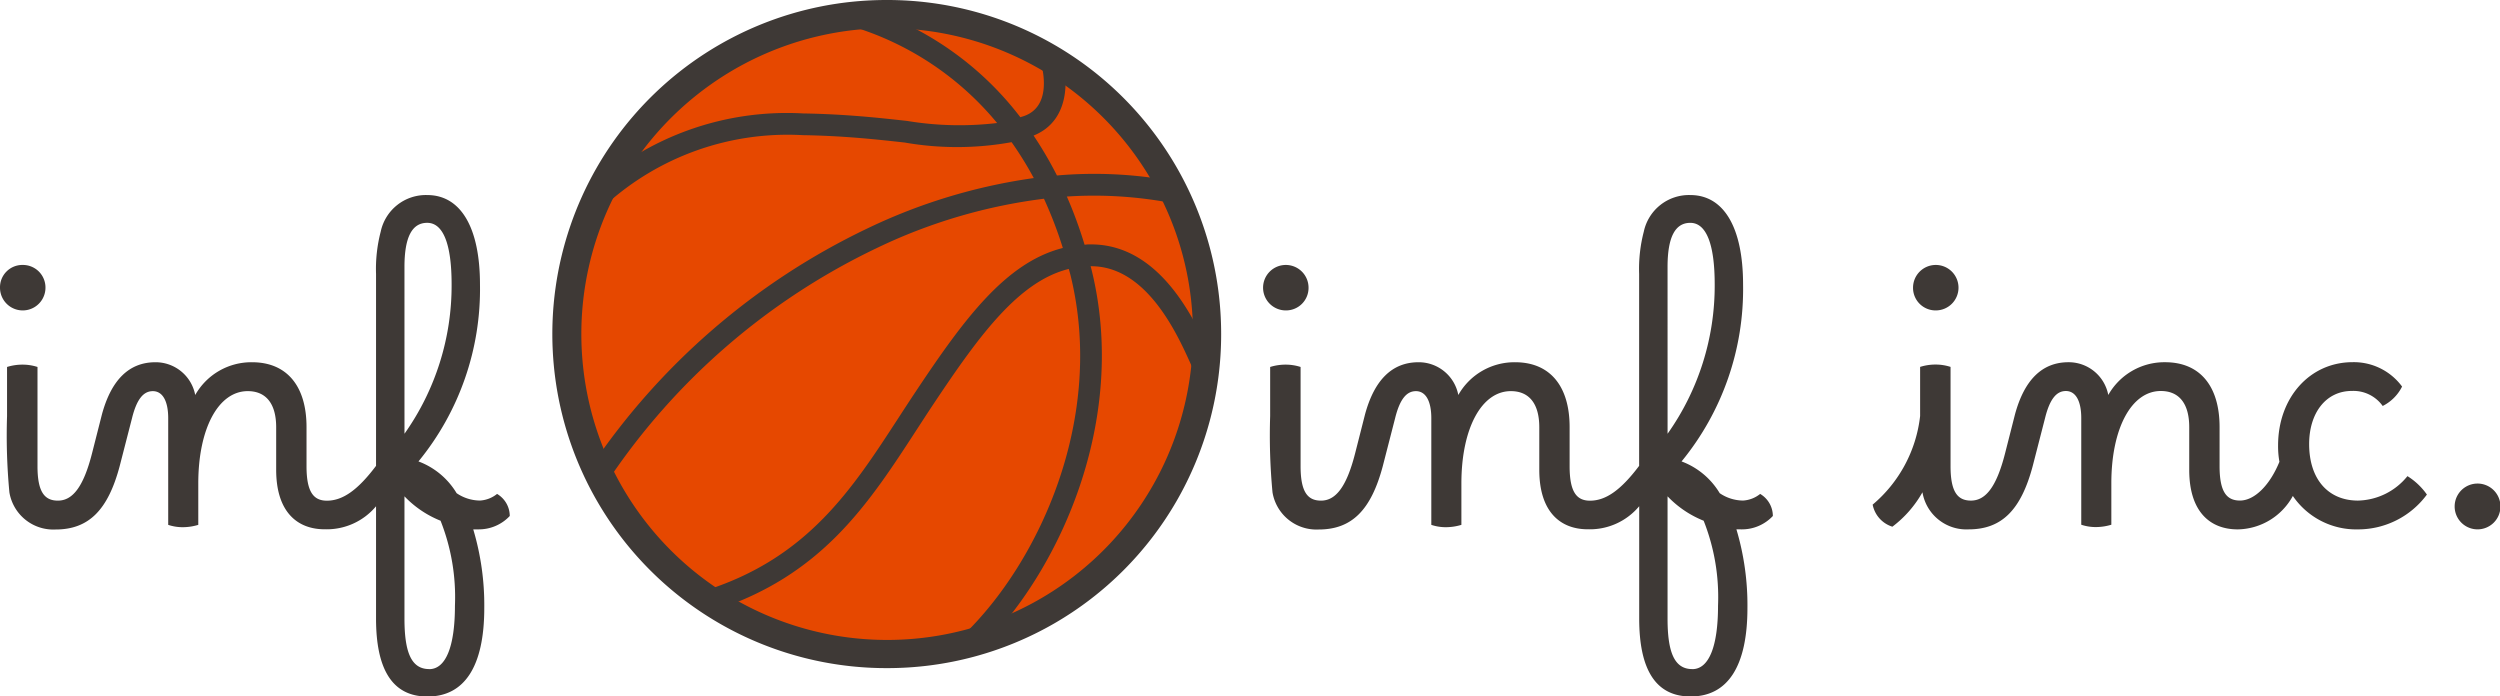 <svg xmlns="http://www.w3.org/2000/svg" xmlns:xlink="http://www.w3.org/1999/xlink" width="150.755" height="42" viewBox="0 0 150.755 42">
  <defs>
    <clipPath id="clip-path">
      <rect id="長方形_1468" data-name="長方形 1468" width="150.755" height="42" fill="none"/>
    </clipPath>
  </defs>
  <g id="グループ_3202" data-name="グループ 3202" transform="translate(0 0)">
    <g id="グループ_3202-2" data-name="グループ 3202" transform="translate(0 0)" clip-path="url(#clip-path)">
      <path id="パス_1787" data-name="パス 1787" d="M2.742,35.916a1.36,1.36,0,0,0-1.371-1.371A1.347,1.347,0,0,0,0,35.916a1.371,1.371,0,0,0,2.742,0" transform="translate(0 -18.568)" fill="#3e3936"/>
      <path id="パス_1788" data-name="パス 1788" d="M29.28,45.593h.02a2.557,2.557,0,0,0,1.915-.807,1.552,1.552,0,0,0-.766-1.331,1.81,1.81,0,0,1-1.028.4,2.527,2.527,0,0,1-1.411-.444,4.527,4.527,0,0,0-2.3-1.915,16.389,16.389,0,0,0,3.709-10.663c0-3.427-1.149-5.4-3.185-5.4a2.785,2.785,0,0,0-2.8,2.2,8.936,8.936,0,0,0-.283,2.56v11.57c-1.109,1.472-2.016,2.1-2.963,2.1-.806,0-1.229-.524-1.229-2.076V39.425c0-2.48-1.19-3.91-3.285-3.91a3.885,3.885,0,0,0-3.427,1.975,2.43,2.43,0,0,0-2.4-1.975c-1.592,0-2.661,1.068-3.225,3.144l-.6,2.359c-.524,2.056-1.189,2.842-2.056,2.842-.806,0-1.23-.524-1.23-2.076V35.8a2.924,2.924,0,0,0-.907-.141A3.1,3.1,0,0,0,.9,35.8v2.963a36.484,36.484,0,0,0,.142,4.6,2.686,2.686,0,0,0,2.782,2.238c2,0,3.164-1.169,3.87-3.83l.746-2.9c.282-1.128.685-1.613,1.25-1.613.585,0,.928.585.928,1.633v6.43a2.75,2.75,0,0,0,.907.141,3.291,3.291,0,0,0,.907-.141v-2.5c0-3.306,1.209-5.564,2.983-5.564,1.109,0,1.714.766,1.714,2.177V42c0,2.56,1.29,3.588,2.922,3.588l.011,0,.009,0A3.875,3.875,0,0,0,23.151,44.2v6.773c0,2.943.908,4.7,3.1,4.7,2.237,0,3.427-1.814,3.427-5.342a15.98,15.98,0,0,0-.665-4.737ZM24.865,29.769c0-1.815.464-2.661,1.371-2.661.968,0,1.472,1.29,1.472,3.709a15.443,15.443,0,0,1-2.842,9.01Zm1.492,24.249c-1.088,0-1.492-1.028-1.492-3.044V43.6a6.167,6.167,0,0,0,2.177,1.472,12.513,12.513,0,0,1,.867,5.12c0,2.5-.565,3.83-1.552,3.83" transform="translate(-0.475 -13.671)" fill="#3e3936"/>
      <path id="パス_1789" data-name="パス 1789" d="M167.432,35.916a1.371,1.371,0,1,0-1.371,1.371,1.359,1.359,0,0,0,1.371-1.371" transform="translate(-88.524 -18.568)" fill="#3e3936"/>
      <path id="パス_1790" data-name="パス 1790" d="M193.991,45.593a2.557,2.557,0,0,0,1.915-.807,1.552,1.552,0,0,0-.766-1.331,1.81,1.81,0,0,1-1.028.4,2.527,2.527,0,0,1-1.411-.444,4.527,4.527,0,0,0-2.3-1.915,16.389,16.389,0,0,0,3.709-10.663c0-3.427-1.149-5.4-3.185-5.4a2.785,2.785,0,0,0-2.8,2.2,8.936,8.936,0,0,0-.283,2.56v11.57c-1.109,1.472-2.016,2.1-2.963,2.1-.806,0-1.229-.524-1.229-2.076V39.425c0-2.48-1.19-3.91-3.285-3.91a3.885,3.885,0,0,0-3.427,1.975,2.43,2.43,0,0,0-2.4-1.975c-1.592,0-2.661,1.068-3.225,3.144l-.6,2.359c-.524,2.056-1.189,2.842-2.056,2.842-.806,0-1.23-.524-1.23-2.076V35.8a2.924,2.924,0,0,0-.907-.141,3.1,3.1,0,0,0-.928.141v2.963a36.483,36.483,0,0,0,.142,4.6,2.686,2.686,0,0,0,2.782,2.238c2,0,3.164-1.169,3.87-3.83l.746-2.9c.282-1.128.685-1.613,1.25-1.613.585,0,.928.585.928,1.633v6.43a2.75,2.75,0,0,0,.907.141,3.291,3.291,0,0,0,.907-.141v-2.5c0-3.306,1.209-5.564,2.983-5.564,1.109,0,1.714.766,1.714,2.177V42c0,2.56,1.29,3.588,2.922,3.588l.011,0,.009,0a3.875,3.875,0,0,0,3.083-1.391v6.773c0,2.943.908,4.7,3.1,4.7,2.237,0,3.427-1.814,3.427-5.342a15.98,15.98,0,0,0-.665-4.737h.283Zm-4.435-15.823c0-1.815.464-2.661,1.371-2.661.968,0,1.472,1.29,1.472,3.709a15.443,15.443,0,0,1-2.842,9.01Zm1.492,24.249c-1.088,0-1.492-1.028-1.492-3.044V43.6a6.166,6.166,0,0,0,2.177,1.472,12.514,12.514,0,0,1,.867,5.12c0,2.5-.565,3.83-1.552,3.83" transform="translate(-88.999 -13.671)" fill="#3e3936"/>
      <path id="パス_1791" data-name="パス 1791" d="M250.806,37.287a1.371,1.371,0,1,0-1.371-1.371,1.36,1.36,0,0,0,1.371,1.371" transform="translate(-134.075 -18.568)" fill="#3e3936"/>
      <path id="パス_1792" data-name="パス 1792" d="M276.413,54.1a3.935,3.935,0,0,1-2.983,1.472c-1.794,0-2.943-1.29-2.943-3.407,0-1.874,1.008-3.205,2.58-3.205a2.167,2.167,0,0,1,1.855.907,2.618,2.618,0,0,0,1.169-1.17,3.611,3.611,0,0,0-2.983-1.471c-2.58,0-4.494,2.137-4.494,5.019a5.288,5.288,0,0,0,.081.987c-.585,1.431-1.512,2.338-2.379,2.338-.806,0-1.23-.524-1.23-2.076V51.14c0-2.48-1.189-3.911-3.285-3.911a3.886,3.886,0,0,0-3.427,1.975,2.429,2.429,0,0,0-2.4-1.975c-1.592,0-2.661,1.068-3.225,3.144l-.6,2.358c-.524,2.056-1.19,2.842-2.056,2.842-.806,0-1.23-.524-1.23-2.076V47.511a2.925,2.925,0,0,0-.907-.142,3.089,3.089,0,0,0-.928.142v2.963a8.18,8.18,0,0,1-2.862,5.342,1.742,1.742,0,0,0,1.189,1.331,6.722,6.722,0,0,0,1.814-2.076,2.685,2.685,0,0,0,2.782,2.237c2,0,3.164-1.169,3.87-3.83l.746-2.9c.282-1.129.685-1.613,1.25-1.613.585,0,.928.585.928,1.633v6.43a2.75,2.75,0,0,0,.907.141,3.274,3.274,0,0,0,.907-.141v-2.5c0-3.306,1.209-5.564,2.983-5.564,1.109,0,1.714.766,1.714,2.177v2.58c0,2.56,1.29,3.588,2.922,3.588a3.853,3.853,0,0,0,3.326-2.016,4.619,4.619,0,0,0,3.931,2.016,5.156,5.156,0,0,0,4.153-2.1,4.055,4.055,0,0,0-1.169-1.109" transform="translate(-131.241 -25.386)" fill="#3e3936"/>
      <path id="パス_1793" data-name="パス 1793" d="M321.368,63.05a1.381,1.381,0,0,0,0,2.761,1.381,1.381,0,1,0,0-2.761" transform="translate(-172.004 -33.89)" fill="#3e3936"/>
      <path id="パス_1794" data-name="パス 1794" d="M112.541,21.135A19.271,19.271,0,0,1,93.249,40.427,19.293,19.293,0,0,1,91.276,1.942a19.571,19.571,0,0,1,1.972-.1,19.28,19.28,0,0,1,19.292,19.292" transform="translate(-39.753 -0.99)" fill="#e64800"/>
      <path id="パス_1795" data-name="パス 1795" d="M92.258,40.289A20.145,20.145,0,0,1,90.2.1,20.547,20.547,0,0,1,92.258,0,20.132,20.132,0,0,1,112.4,20.144,20.124,20.124,0,0,1,92.258,40.289m0-38.585c-.628,0-1.262.032-1.887.095A18.54,18.54,0,0,0,75.6,12.226a18.487,18.487,0,0,0,.069,15.981,18.442,18.442,0,0,0,34.919-6.039,18.741,18.741,0,0,0,.11-2.023,18.252,18.252,0,0,0-1.928-8.217A18.438,18.438,0,0,0,92.258,1.7" transform="translate(-38.762 0)" fill="#3e3936"/>
      <path id="パス_1796" data-name="パス 1796" d="M114.343,21.713c-.9-1.989-2.985-6.611-7.175-6.611l-.169,0c-.075,0-.149.015-.224.019a26.393,26.393,0,0,0-1.068-2.905,25.008,25.008,0,0,1,6.3.386l.289-1.279a25.911,25.911,0,0,0-7.187-.377A22.9,22.9,0,0,0,103.7,8.539c2.239-.9,2.094-3.511,1.691-4.793l-1.251.392c.032.105.775,2.584-1,3.218-.08.029-.158.049-.238.076A19.14,19.14,0,0,0,93.045.678l-.3,1.276A18.147,18.147,0,0,1,101.5,7.782a19.321,19.321,0,0,1-5.428-.126c-1.738-.192-3.71-.409-6.271-.452A17.535,17.535,0,0,0,77.03,11.733l.847,1a16.349,16.349,0,0,1,11.9-4.219c2.5.042,4.439.256,6.149.445a18.365,18.365,0,0,0,6.448-.022,21.16,21.16,0,0,1,1.338,2.165,34.04,34.04,0,0,0-10.025,3.033A41.833,41.833,0,0,0,76.97,28.577l1.087.734A40.509,40.509,0,0,1,94.246,15.322a32.5,32.5,0,0,1,10.08-2.974,24.881,24.881,0,0,1,1.138,2.97c-3.437.869-5.953,4.281-8.837,8.608-.364.545-.718,1.091-1.071,1.633-2.814,4.332-5.472,8.422-11.575,10.391l.4,1.247c6.546-2.111,9.327-6.392,12.272-10.924.35-.538.7-1.08,1.062-1.621,2.736-4.1,5.1-7.325,8.109-8.071.032.123.067.241.1.365,2.119,8.591-1.857,17.277-6.449,21.713l.911.943c4.853-4.688,9.055-13.876,6.811-22.97-.018-.073-.038-.142-.057-.214,3.358-.028,5.214,4.075,6.009,5.834.127.283.233.514.316.675l1.163-.606c-.075-.145-.169-.353-.284-.609" transform="translate(-41.373 -0.364)" fill="#3e3936"/>
    </g>
  </g>
</svg>
